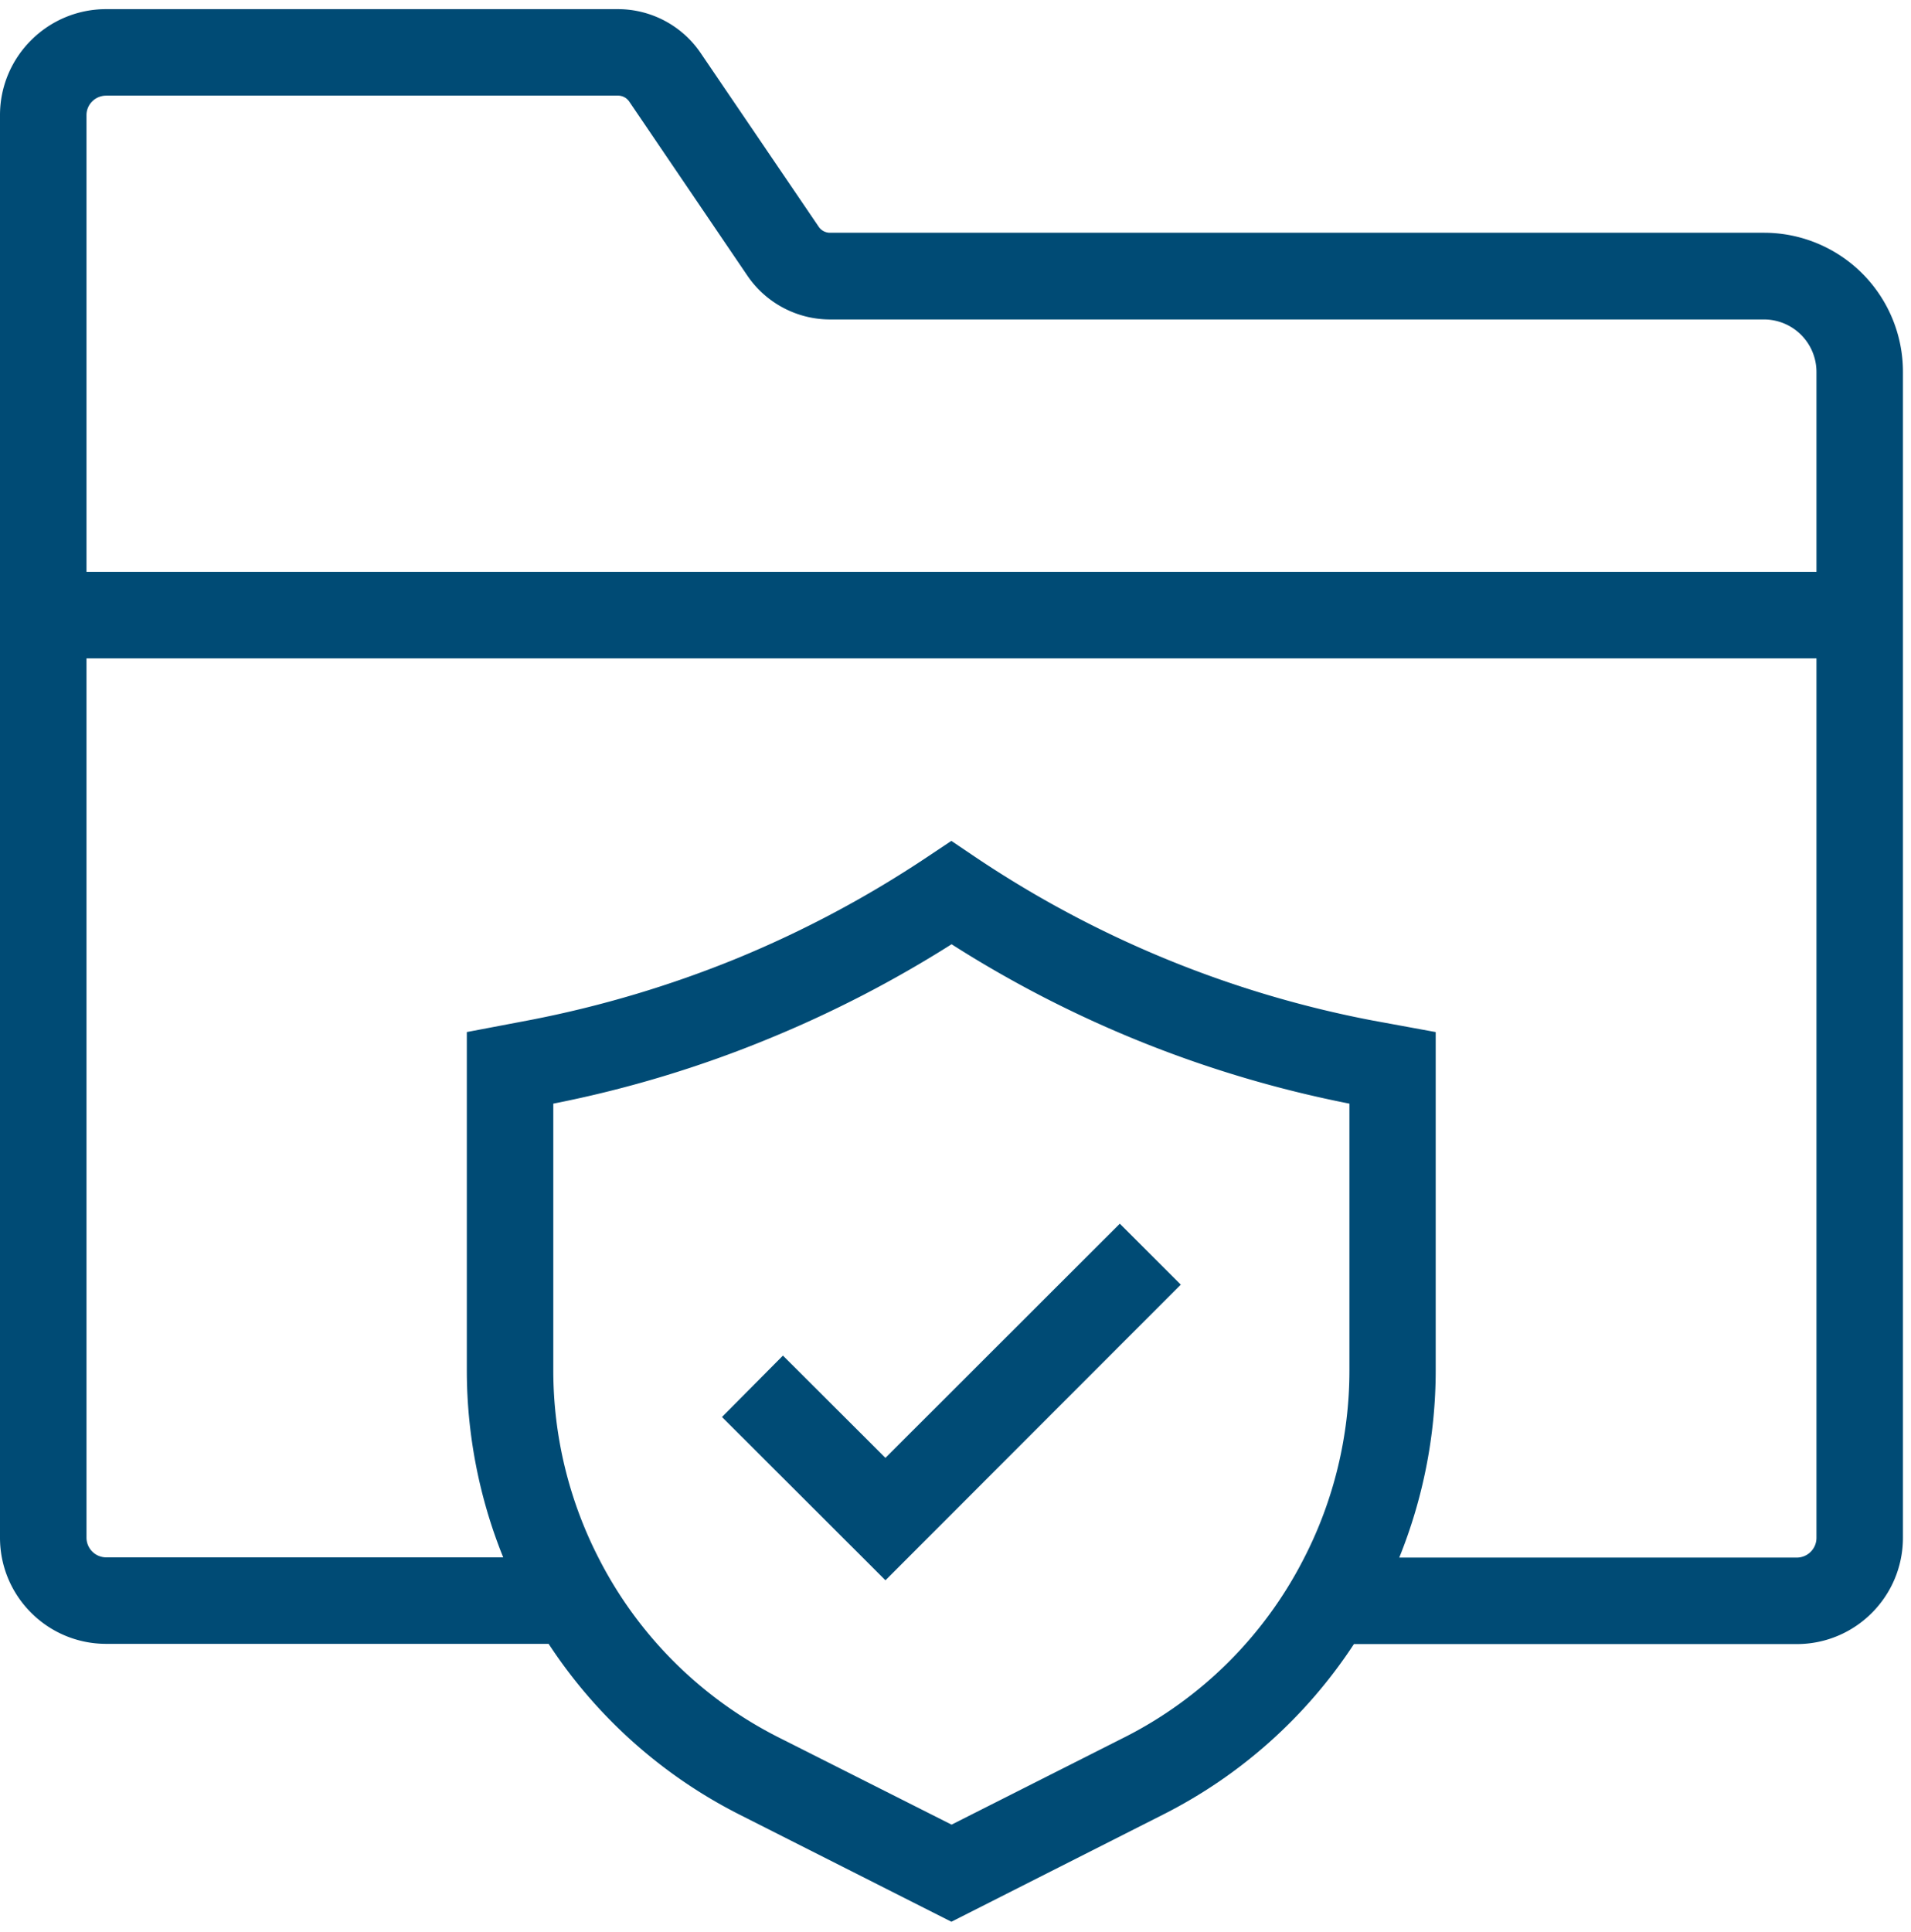 <svg width="92" height="93" xmlns="http://www.w3.org/2000/svg"><g fill="#004B75" fill-rule="nonzero"><path d="M42.626 70.172l-4.934-4.923-2.935 2.956 7.87 7.859 14.219-14.23L53.91 58.9 42.626 70.172z"/><path d="M84.93 11.203H39.96a.657.657 0 01-.54-.28l-5.695-8.38A4.819 4.819 0 0029.75.44H5.11C2.291.44 0 2.73 0 5.54v68.473c0 2.821 2.29 5.111 5.111 5.111h21.301a23.852 23.852 0 009.22 8.234l10.17 5.142 10.159-5.142a23.796 23.796 0 009.22-8.223H86.5c2.822 0 5.112-2.29 5.112-5.122V17.886a6.69 6.69 0 00-6.683-6.683zM5.11 4.603H29.75c.219 0 .416.105.541.282l5.694 8.39a4.819 4.819 0 003.976 2.102H84.93a2.528 2.528 0 012.519 2.52v9.628H4.164V5.541c0-.52.427-.937.947-.937zm48.986 79.039l-8.285 4.184-8.297-4.184a19.67 19.67 0 01-8.67-8.598 19.796 19.796 0 01-2.207-9.067V53.122a55.21 55.21 0 0010.44-3.154 56.483 56.483 0 008.734-4.518 55.555 55.555 0 0019.153 7.672v12.855c0 3.144-.76 6.277-2.207 9.067a19.647 19.647 0 01-8.66 8.598zm32.405-8.671H67.364a24.093 24.093 0 001.754-8.994v-16.3l-3.07-.563a51.668 51.668 0 01-19.091-7.859l-1.156-.78-1.155.77a52.402 52.402 0 01-9.16 4.882 52.893 52.893 0 01-9.941 2.966l-3.071.583v16.29c0 3.072.599 6.143 1.752 8.995H5.111a.95.95 0 01-.947-.948V31.69h83.285v42.335a.95.95 0 01-.947.947z"/></g></svg>
